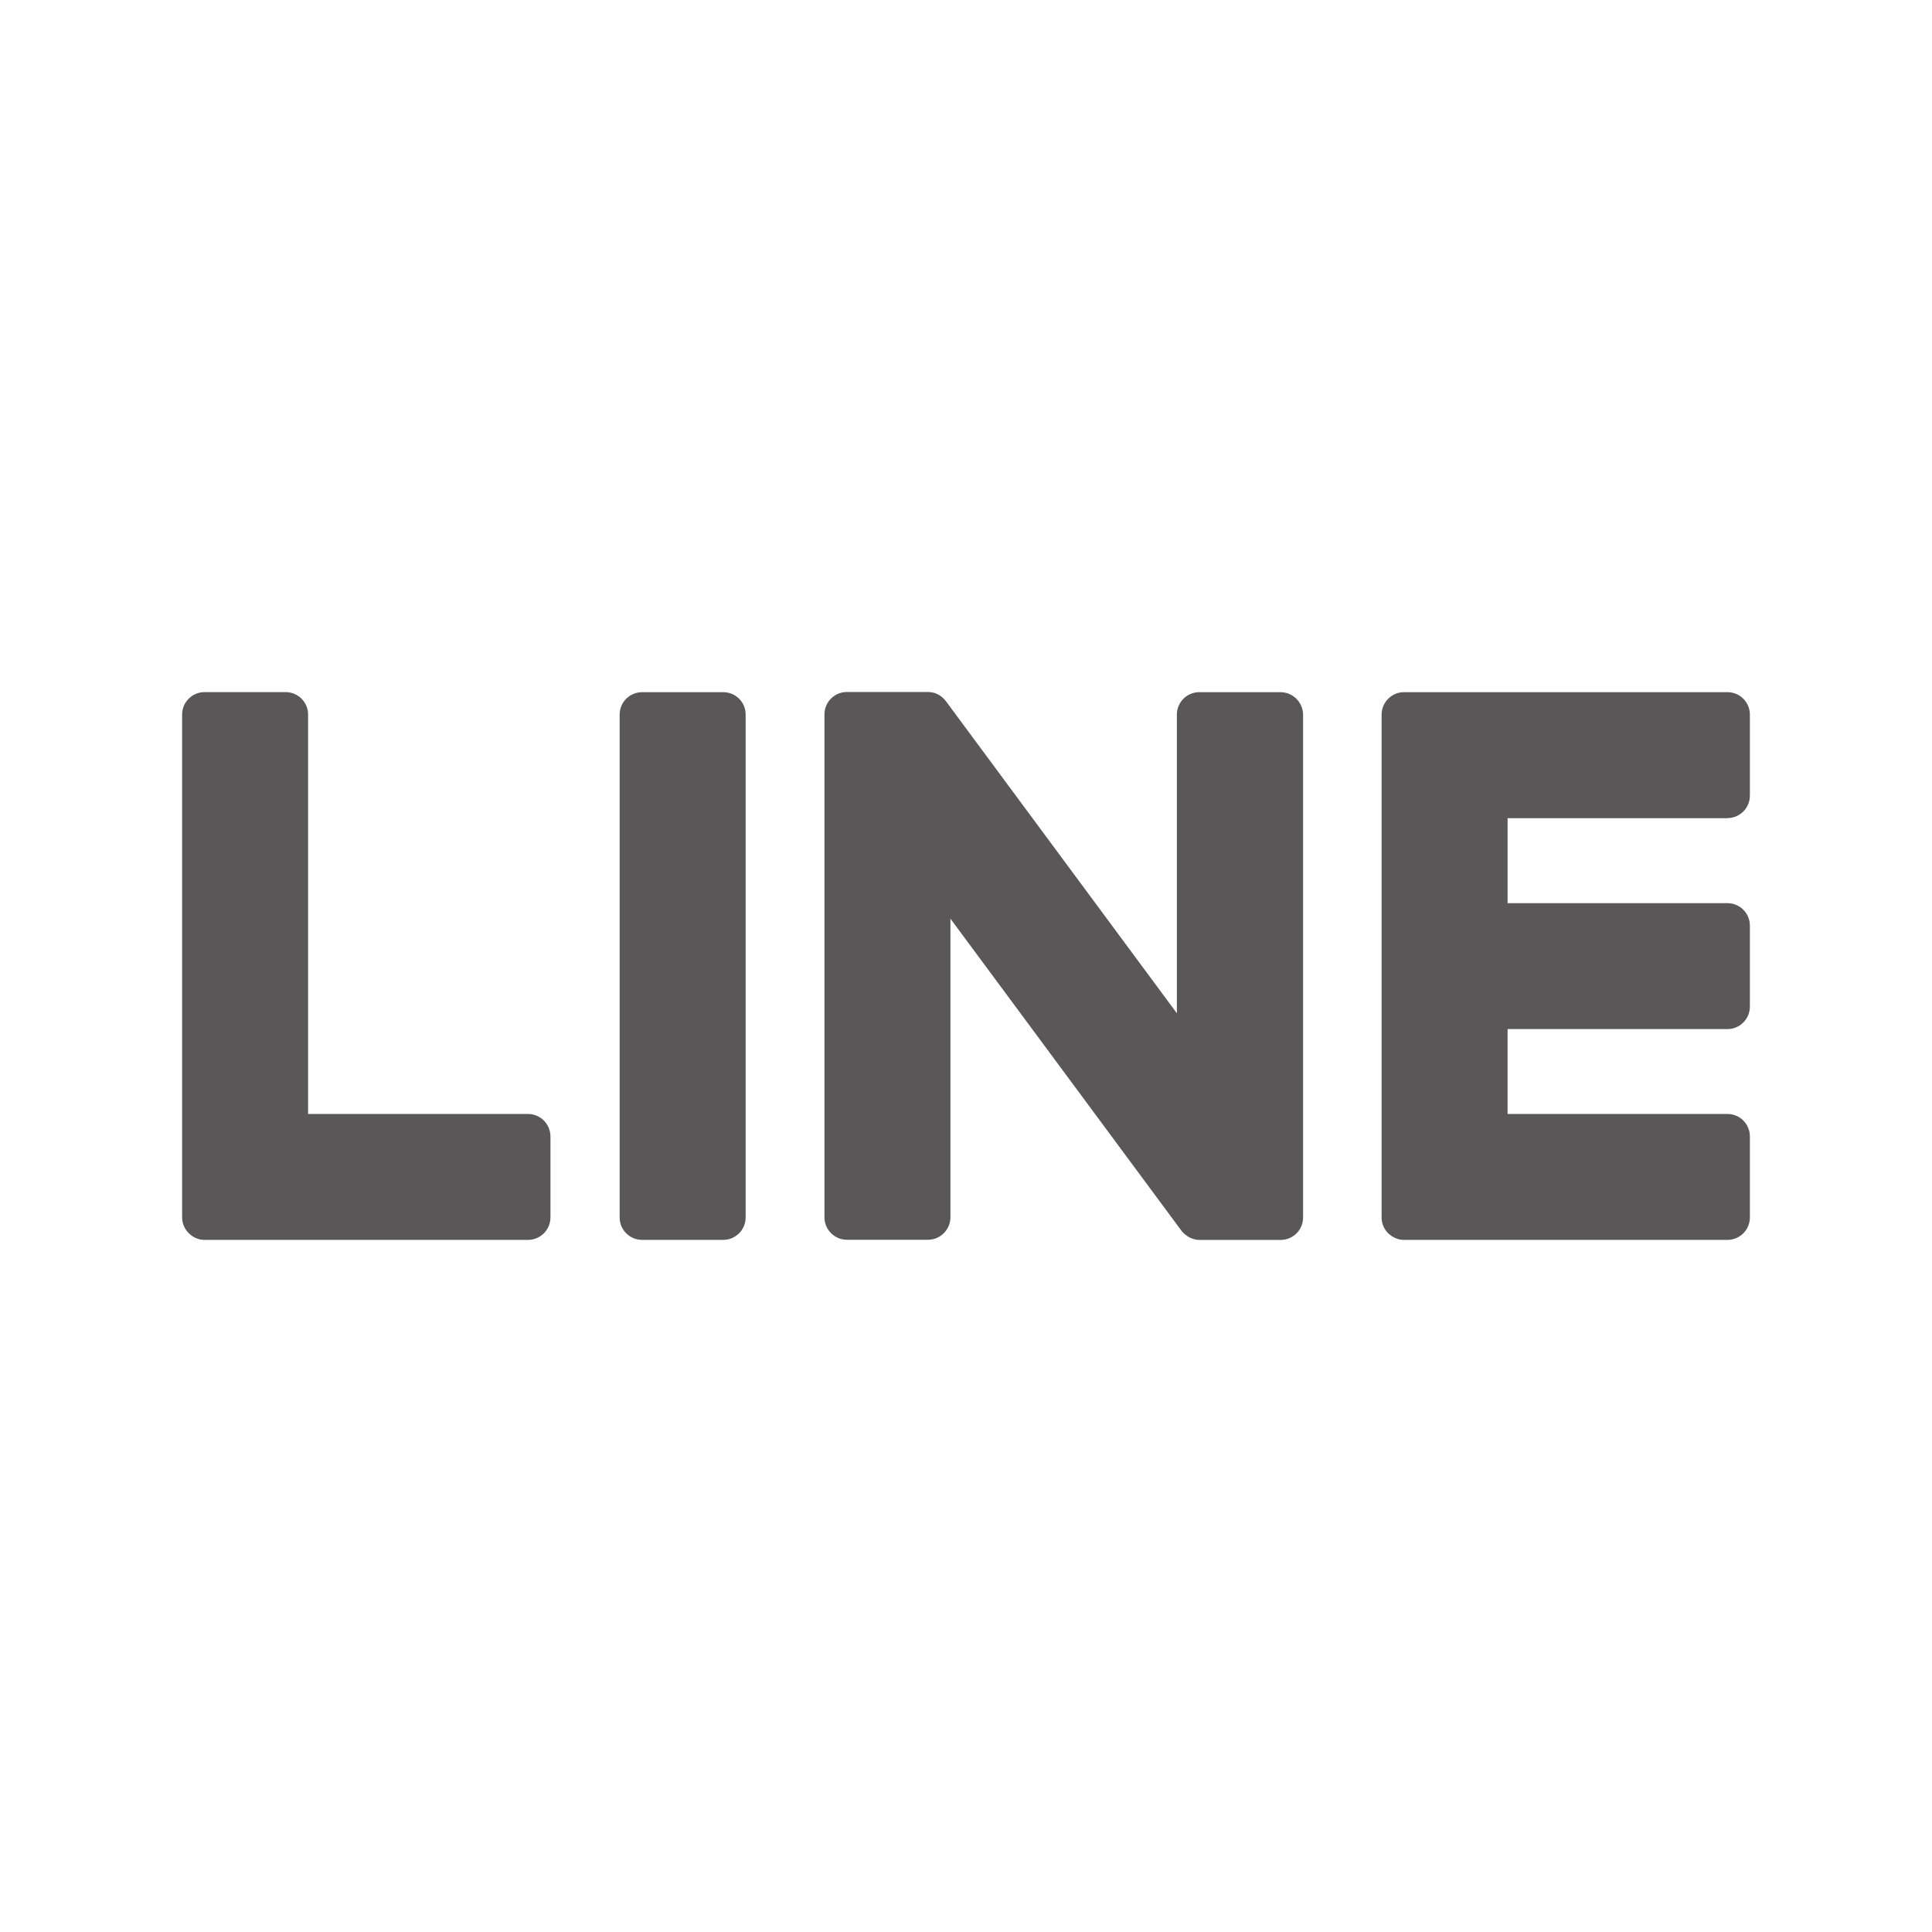 <?xml version="1.0" encoding="utf-8"?>
<!-- Generator: Adobe Illustrator 15.0.0, SVG Export Plug-In . SVG Version: 6.00 Build 0)  -->
<!DOCTYPE svg PUBLIC "-//W3C//DTD SVG 1.1//EN" "http://www.w3.org/Graphics/SVG/1.1/DTD/svg11.dtd">
<svg version="1.1" id="圖層_1" xmlns="http://www.w3.org/2000/svg" xmlns:xlink="http://www.w3.org/1999/xlink" x="0px" y="0px"
	 width="34px" height="34px" viewBox="0 0 34 34" enable-background="new 0 0 34 34" xml:space="preserve">
<g>
	<path fill="#595757" d="M12.726,12.181h-1.425c-0.219,0-0.396,0.176-0.396,0.394v8.851c0,0.217,0.176,0.394,0.396,0.394h1.425
		c0.219,0,0.396-0.177,0.396-0.394v-8.851C13.123,12.356,12.945,12.181,12.726,12.181"/>
	<path fill="#595757" d="M22.531,12.181h-1.424c-0.218,0-0.396,0.176-0.396,0.394v5.257l-4.054-5.478
		c-0.01-0.014-0.02-0.027-0.032-0.04c-0.001-0.001-0.002-0.002-0.002-0.003c-0.007-0.008-0.016-0.017-0.023-0.023
		c-0.002-0.002-0.005-0.004-0.007-0.006c-0.007-0.006-0.014-0.013-0.021-0.019c-0.003-0.003-0.006-0.005-0.011-0.008
		c-0.005-0.004-0.013-0.01-0.02-0.014c-0.003-0.002-0.007-0.004-0.011-0.007c-0.007-0.004-0.015-0.008-0.022-0.012
		c-0.003-0.002-0.007-0.004-0.012-0.006c-0.007-0.003-0.016-0.006-0.022-0.01c-0.004-0.002-0.008-0.003-0.013-0.006
		c-0.008-0.002-0.016-0.005-0.023-0.007c-0.004-0.001-0.009-0.002-0.014-0.003c-0.006-0.002-0.016-0.004-0.024-0.005
		c-0.004-0.001-0.01-0.002-0.015-0.002c-0.007-0.001-0.015-0.002-0.021-0.004c-0.006-0.001-0.014-0.001-0.02-0.001
		c-0.005,0-0.01,0-0.014,0h-1.426c-0.218,0-0.395,0.176-0.395,0.395v8.85c0,0.216,0.177,0.395,0.395,0.395h1.426
		c0.219,0,0.396-0.179,0.396-0.395v-5.256l4.059,5.483c0.028,0.04,0.063,0.07,0.101,0.097c0.003,0.002,0.005,0.003,0.005,0.004
		c0.008,0.008,0.017,0.01,0.025,0.016c0.004,0.003,0.006,0.005,0.012,0.007c0.005,0.002,0.013,0.006,0.018,0.008
		c0.008,0.005,0.013,0.007,0.019,0.009c0.006,0.001,0.01,0.003,0.014,0.005c0.008,0.004,0.02,0.008,0.026,0.008
		c0.002,0.002,0.004,0.002,0.006,0.002c0.031,0.011,0.068,0.015,0.102,0.015h1.423c0.221,0,0.396-0.177,0.396-0.395v-8.85
		C22.928,12.356,22.752,12.181,22.531,12.181"/>
	<path fill="#595757" d="M9.292,19.604h-3.87v-7.029c0-0.219-0.178-0.395-0.396-0.395H3.601c-0.219,0-0.396,0.176-0.396,0.395v8.848
		v0.002c0,0.105,0.043,0.202,0.112,0.271c0.001,0.002,0.003,0.005,0.005,0.007c0.001,0.002,0.005,0.003,0.006,0.004
		C3.398,21.776,3.493,21.82,3.6,21.82h0.001h5.69c0.218,0,0.396-0.177,0.396-0.395V20C9.687,19.781,9.51,19.604,9.292,19.604"/>
	<path fill="#595757" d="M30.4,14.397c0.219,0,0.395-0.177,0.395-0.396v-1.425c0-0.218-0.176-0.395-0.395-0.395h-5.69h-0.002
		c-0.107,0-0.202,0.042-0.274,0.112c-0.003,0.001-0.003,0.003-0.005,0.004c-0.002,0.002-0.004,0.004-0.006,0.007
		c-0.067,0.07-0.109,0.167-0.109,0.272l0,0v8.849v0.001c0,0.106,0.042,0.201,0.109,0.271c0.002,0.002,0.004,0.005,0.006,0.007
		s0.005,0.003,0.007,0.004c0.071,0.068,0.168,0.112,0.272,0.112h0.002h5.69c0.219,0,0.395-0.177,0.395-0.395v-1.426
		c0-0.218-0.176-0.395-0.395-0.395h-3.869V18.11H30.4c0.219,0,0.395-0.177,0.395-0.396V16.29c0-0.219-0.176-0.396-0.395-0.396
		h-3.869v-1.495H30.4V14.397z"/>
</g>
</svg>
